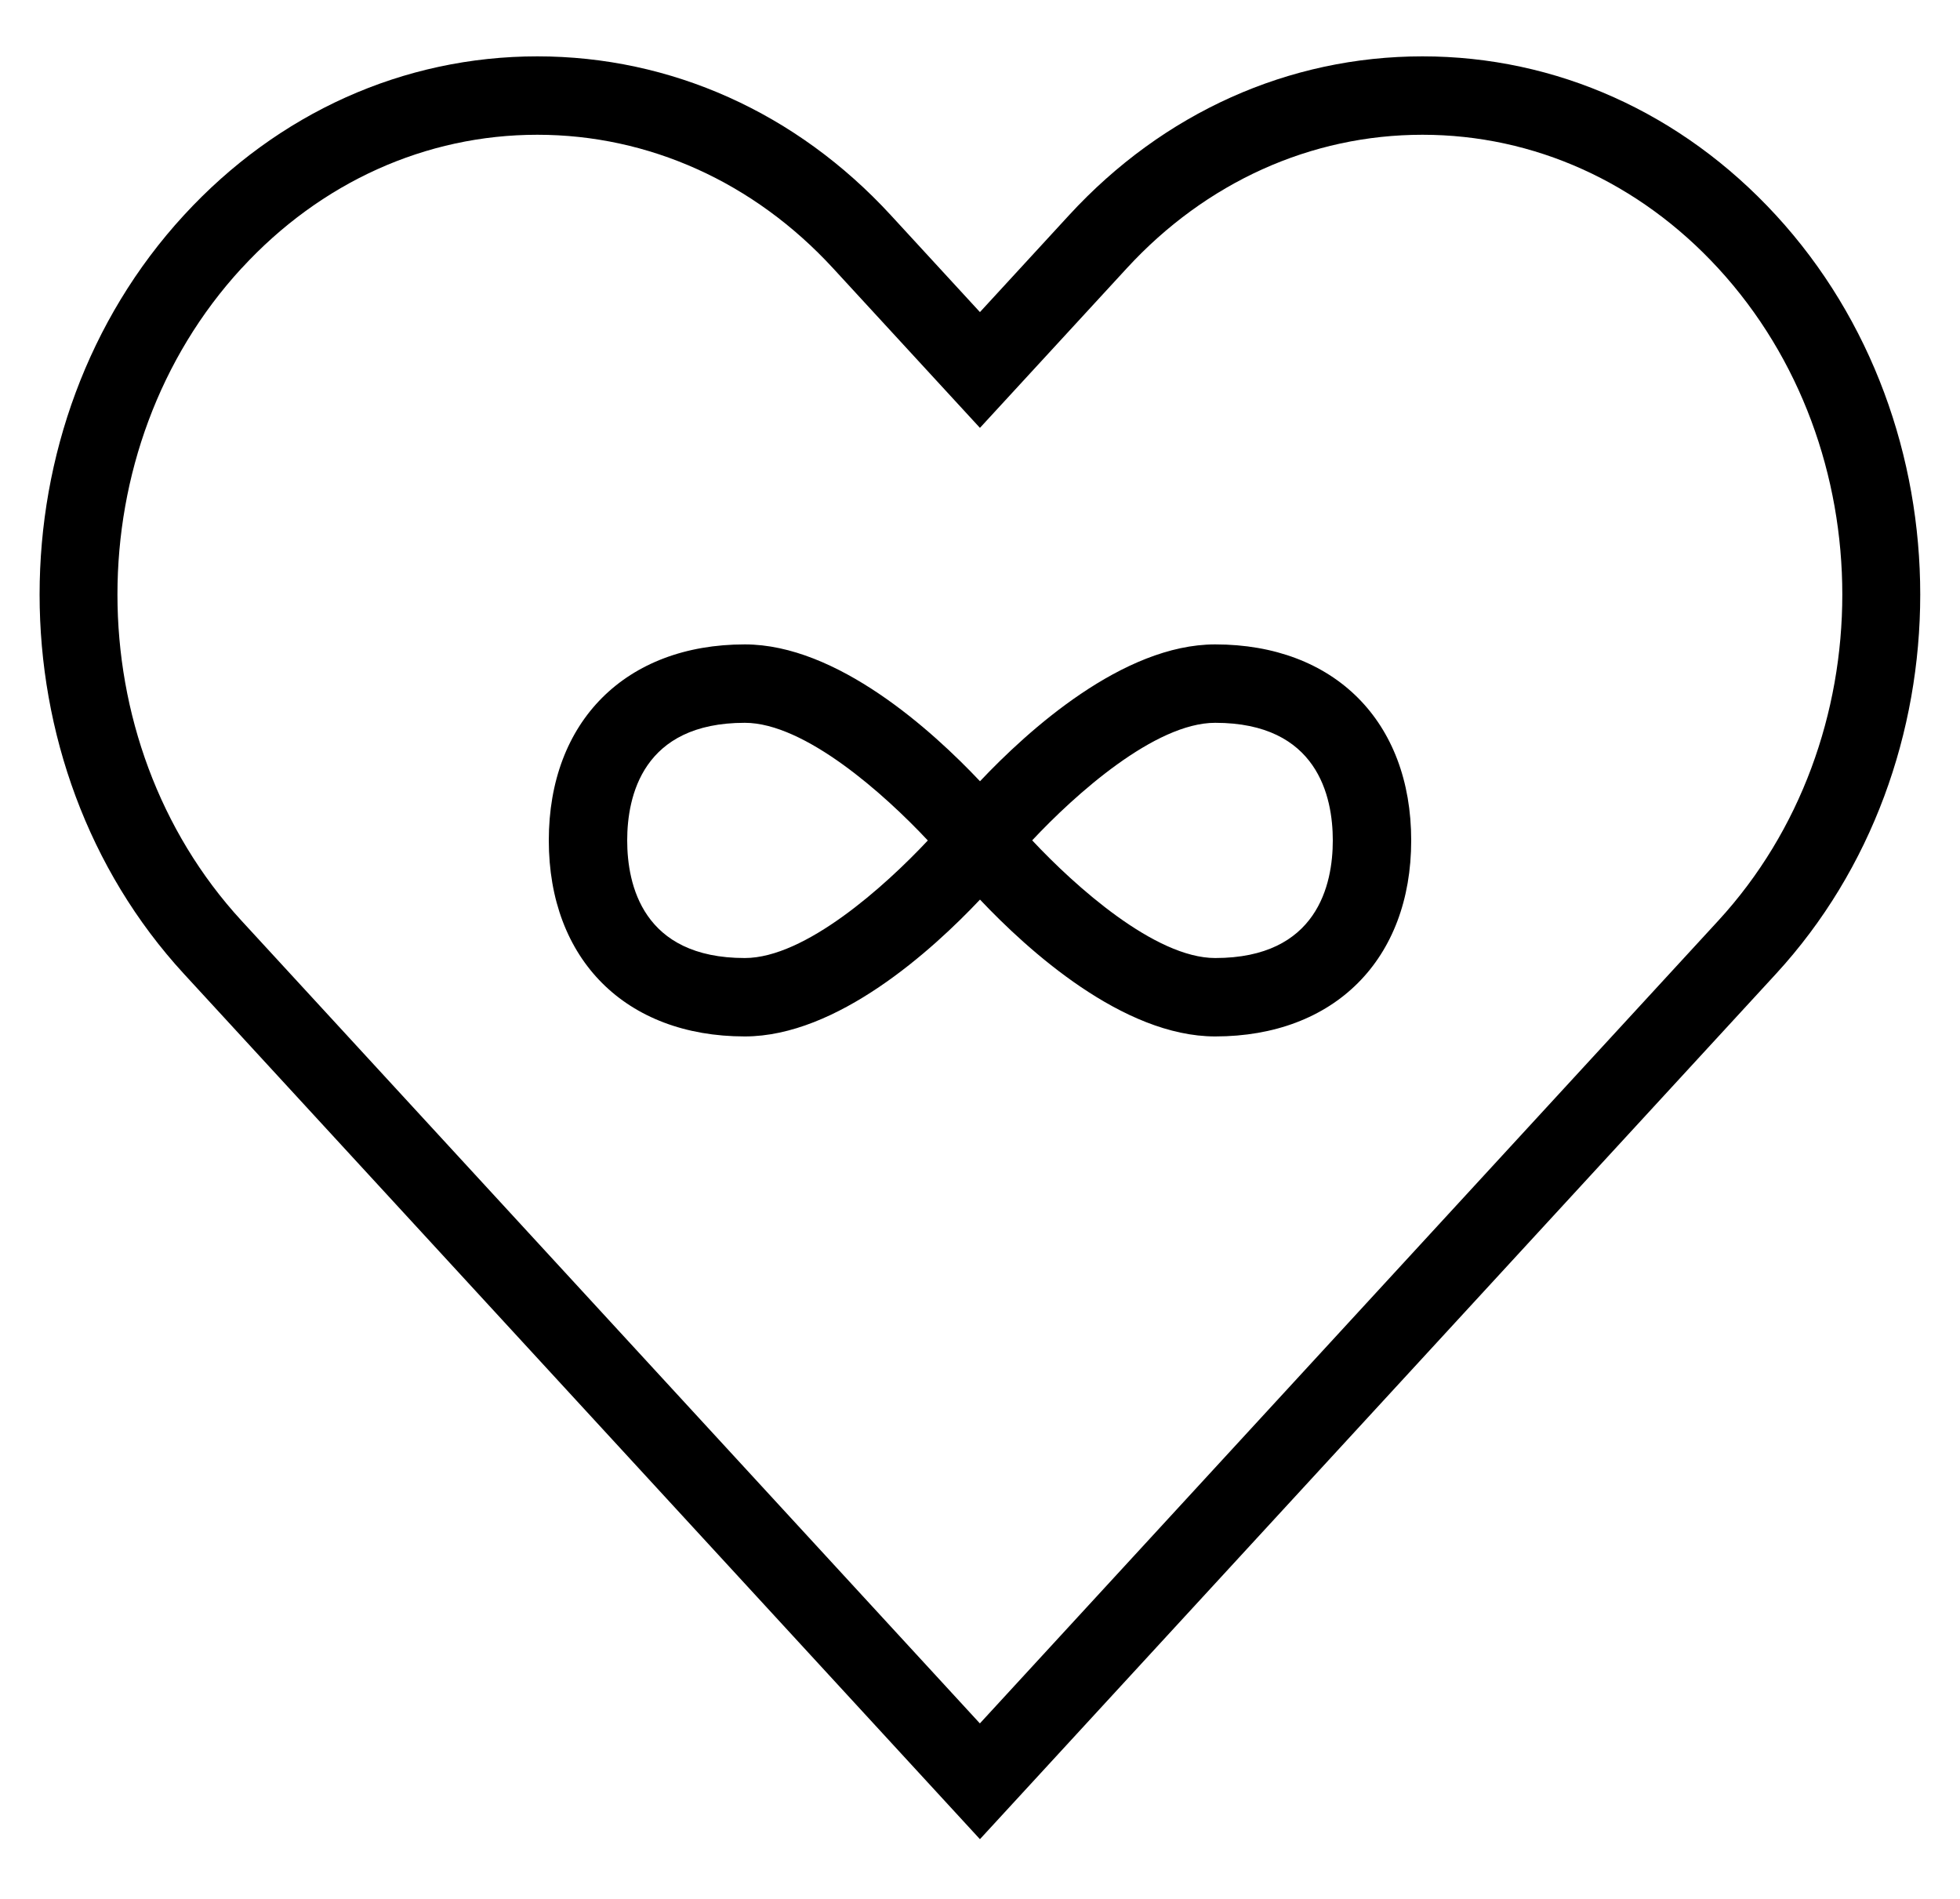 <svg width="32" height="31" viewBox="0 0 32 31" fill="none" xmlns="http://www.w3.org/2000/svg">
<path d="M28.995 15.899C32.136 12.484 32.136 6.928 28.995 3.513C27.457 1.84 25.407 0.92 23.224 0.92C21.041 0.92 18.992 1.84 17.454 3.513L15.999 5.095L14.543 3.512C13.005 1.84 10.956 0.92 8.773 0.92C6.59 0.92 4.541 1.84 3.003 3.513C-0.139 6.927 -0.139 12.484 3.003 15.899L15.999 30.025L28.995 15.899ZM3.945 4.379C5.237 2.974 6.953 2.2 8.773 2.2C10.593 2.2 12.308 2.974 13.601 4.379L15.999 6.985L18.397 4.379C19.689 2.974 21.404 2.2 23.224 2.2C25.045 2.2 26.759 2.974 28.052 4.379C30.754 7.316 30.754 12.095 28.052 15.032L15.998 28.135L3.944 15.032C1.242 12.095 1.242 7.316 3.944 4.379L3.945 4.379Z" fill="black"/>
<path d="M19.84 16.92C21.784 16.92 23.04 15.664 23.04 13.72C23.04 11.776 21.784 10.52 19.84 10.52C18.332 10.52 16.782 11.926 16 12.754C15.218 11.926 13.668 10.52 12.16 10.52C10.216 10.52 8.96 11.776 8.96 13.72C8.96 15.664 10.216 16.92 12.16 16.92C13.668 16.92 15.218 15.514 16 14.686C16.782 15.514 18.332 16.92 19.84 16.92ZM19.84 11.8C21.51 11.8 21.76 13.003 21.76 13.72C21.76 14.437 21.51 15.64 19.84 15.64C18.859 15.64 17.553 14.468 16.852 13.719C17.552 12.972 18.855 11.8 19.84 11.8ZM12.16 15.64C10.489 15.64 10.24 14.437 10.24 13.72C10.24 13.003 10.489 11.8 12.16 11.8C13.141 11.8 14.447 12.972 15.148 13.721C14.448 14.468 13.145 15.64 12.16 15.64Z" fill="black"/>
</svg>
